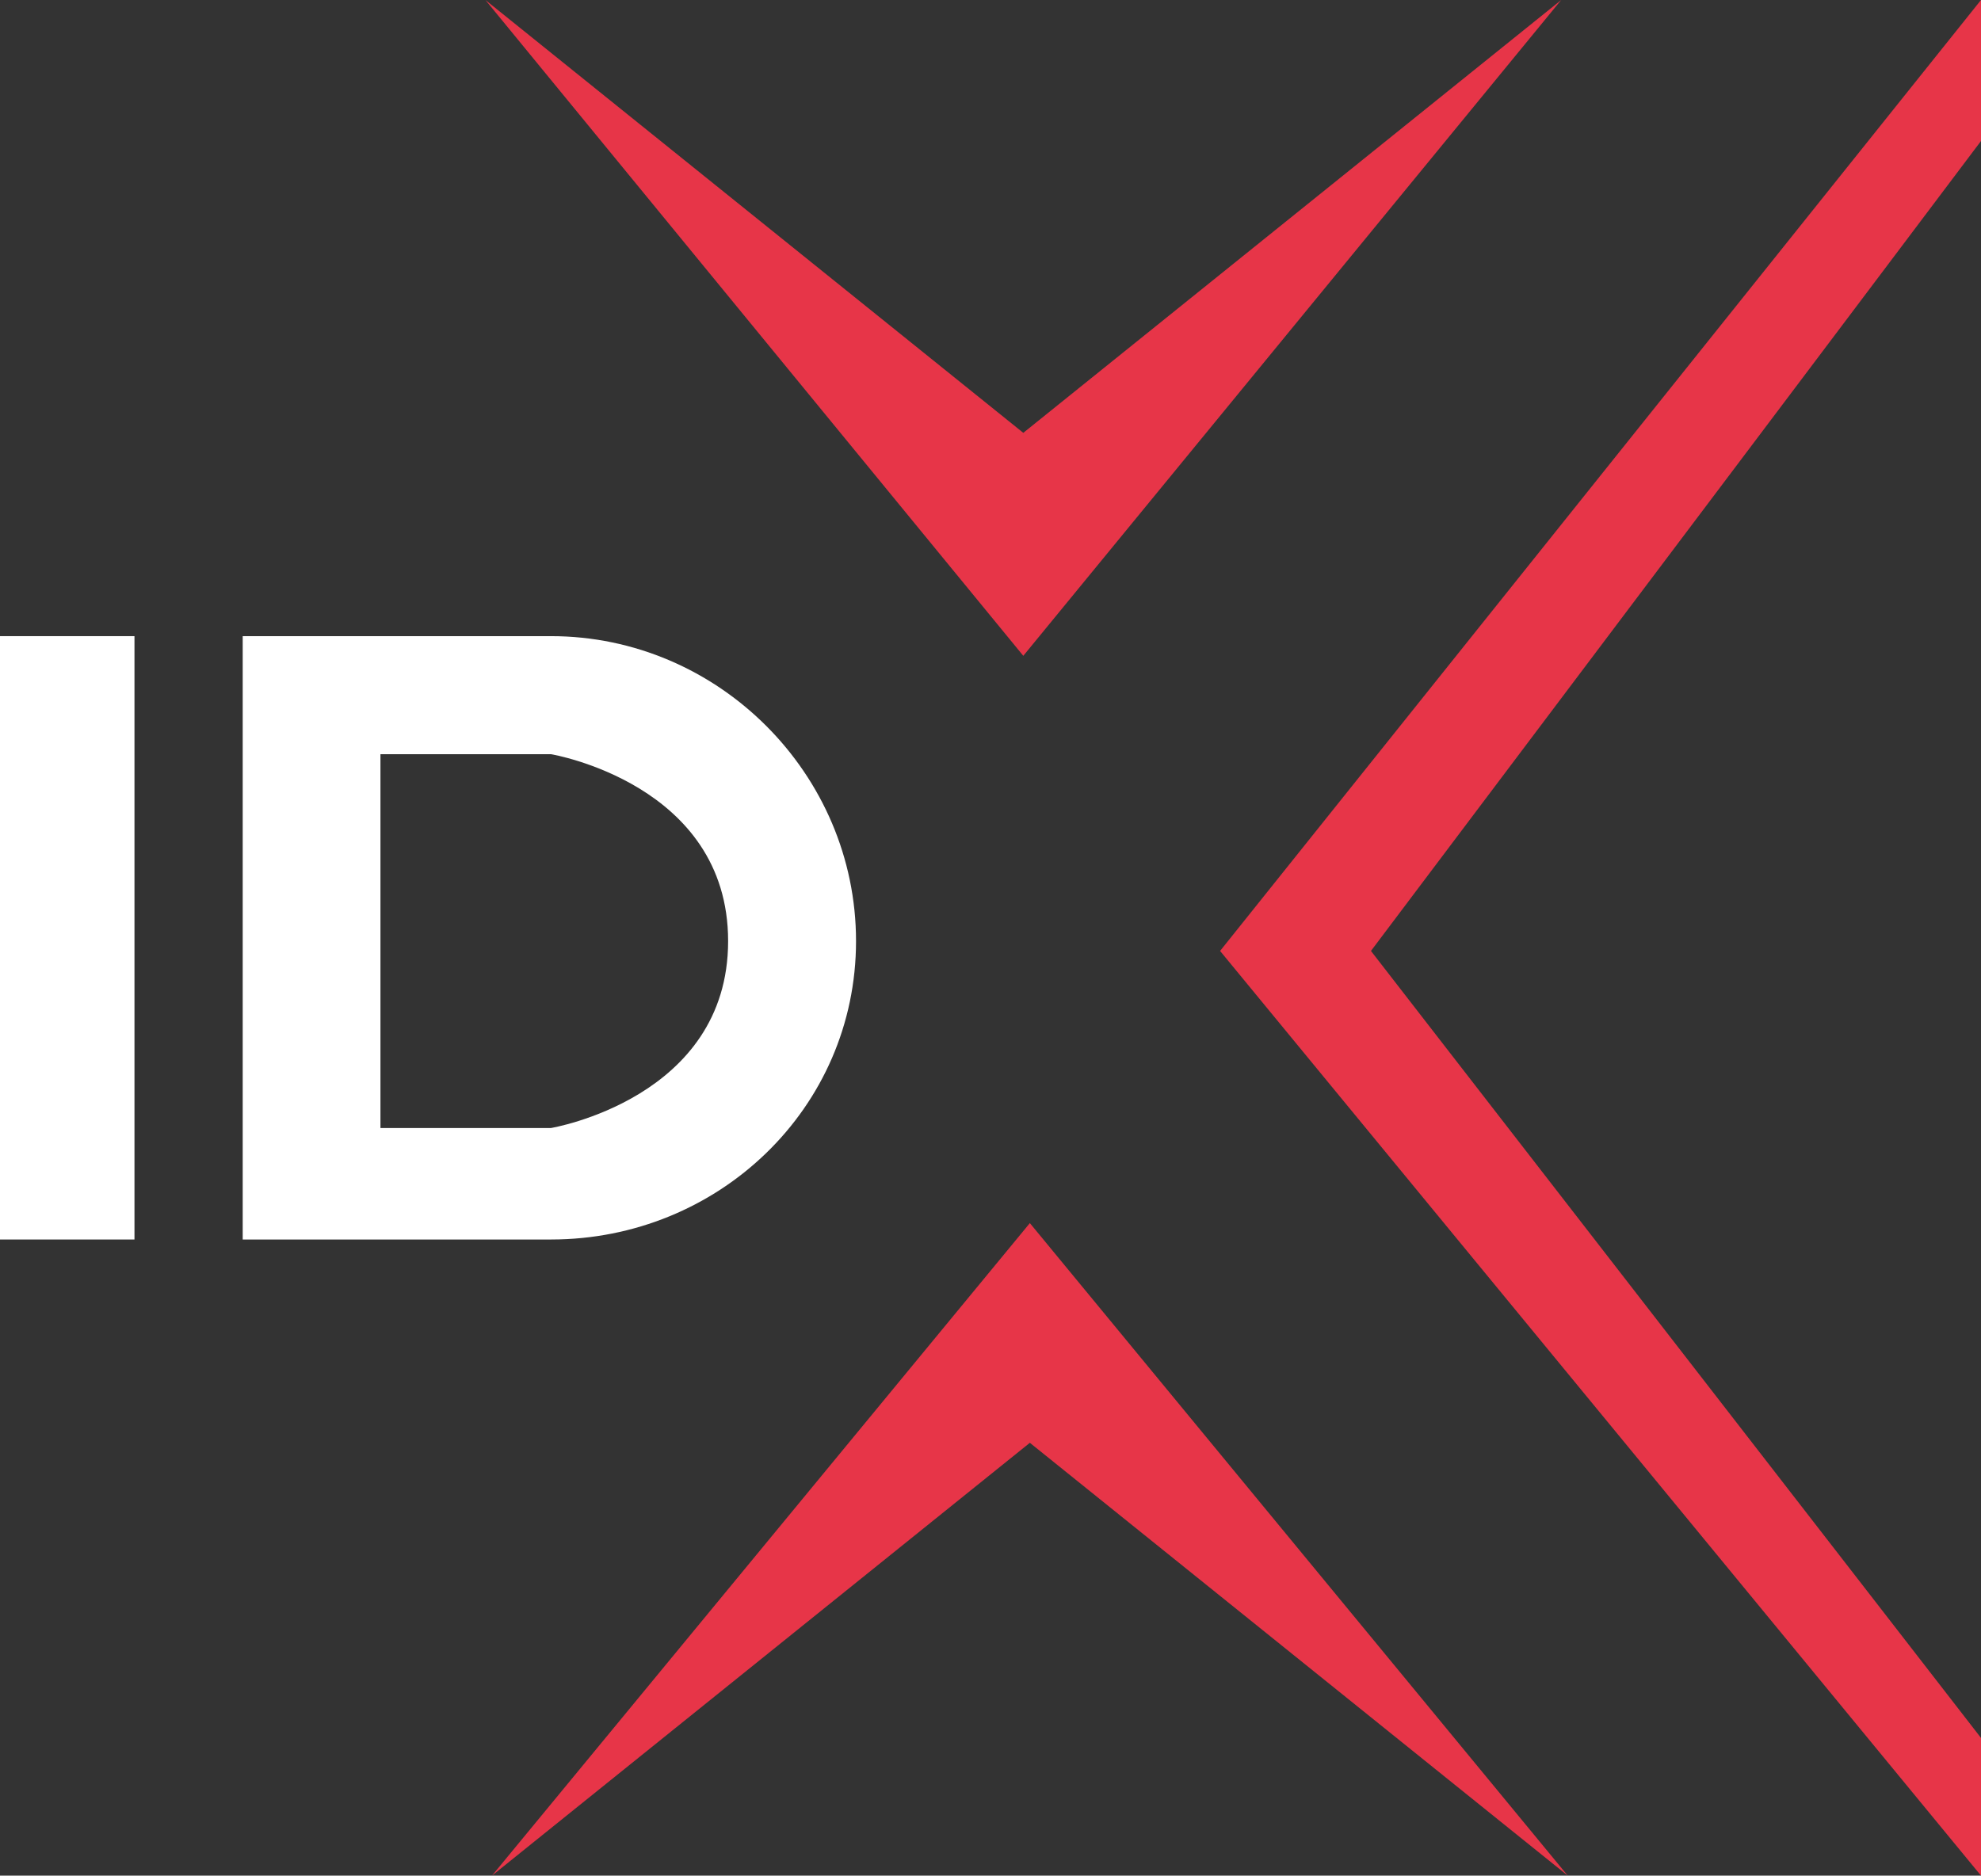 <?xml version="1.0" encoding="utf-8"?>
<!-- Generator: Adobe Illustrator 20.1.0, SVG Export Plug-In . SVG Version: 6.00 Build 0)  -->
<svg version="1.1" id="Livello_1" xmlns="http://www.w3.org/2000/svg" xmlns:xlink="http://www.w3.org/1999/xlink" x="0px" y="0px"
         viewBox="0 0 60.4 57.2" style="enable-background:new 0 0 60.4 57.2;" xml:space="preserve">
<rect x="0" y="0" width="60.4" height="57.2" fill="#333333" stroke="none"/>
<style type="text/css">
        .st0{fill:#E73548;}
        .st1{fill:#FFFFFF;}
</style>
<g>
        <polygon class="st0" points="60.4,0 60.4,4.3 41.8,29 60.4,53 60.4,57.2 37.2,29  "/>
        <polygon class="st0" points="15,57.2 31.4,44 47.8,57.2 31.4,37.3        "/>
        <polygon class="st0" points="47.6,0 31.2,13.2 14.8,0 31.2,20    "/>
        <rect y="19.4" class="st1" width="4.1" height="18.4"/>
        <path class="st1" d="M11.6,34.4h5.2c0,0,5.4-0.9,5.4-5.7c0-4.8-5.4-5.7-5.4-5.7h-5.2V34.4z M16.8,19.4c5.1,0,9.3,4.2,9.3,9.3
                c0,5.1-4.2,9.1-9.3,9.1c-1.9,0-9.4,0-9.4,0V19.4C7.5,19.4,14.9,19.4,16.8,19.4z"/>
</g>
</svg>

